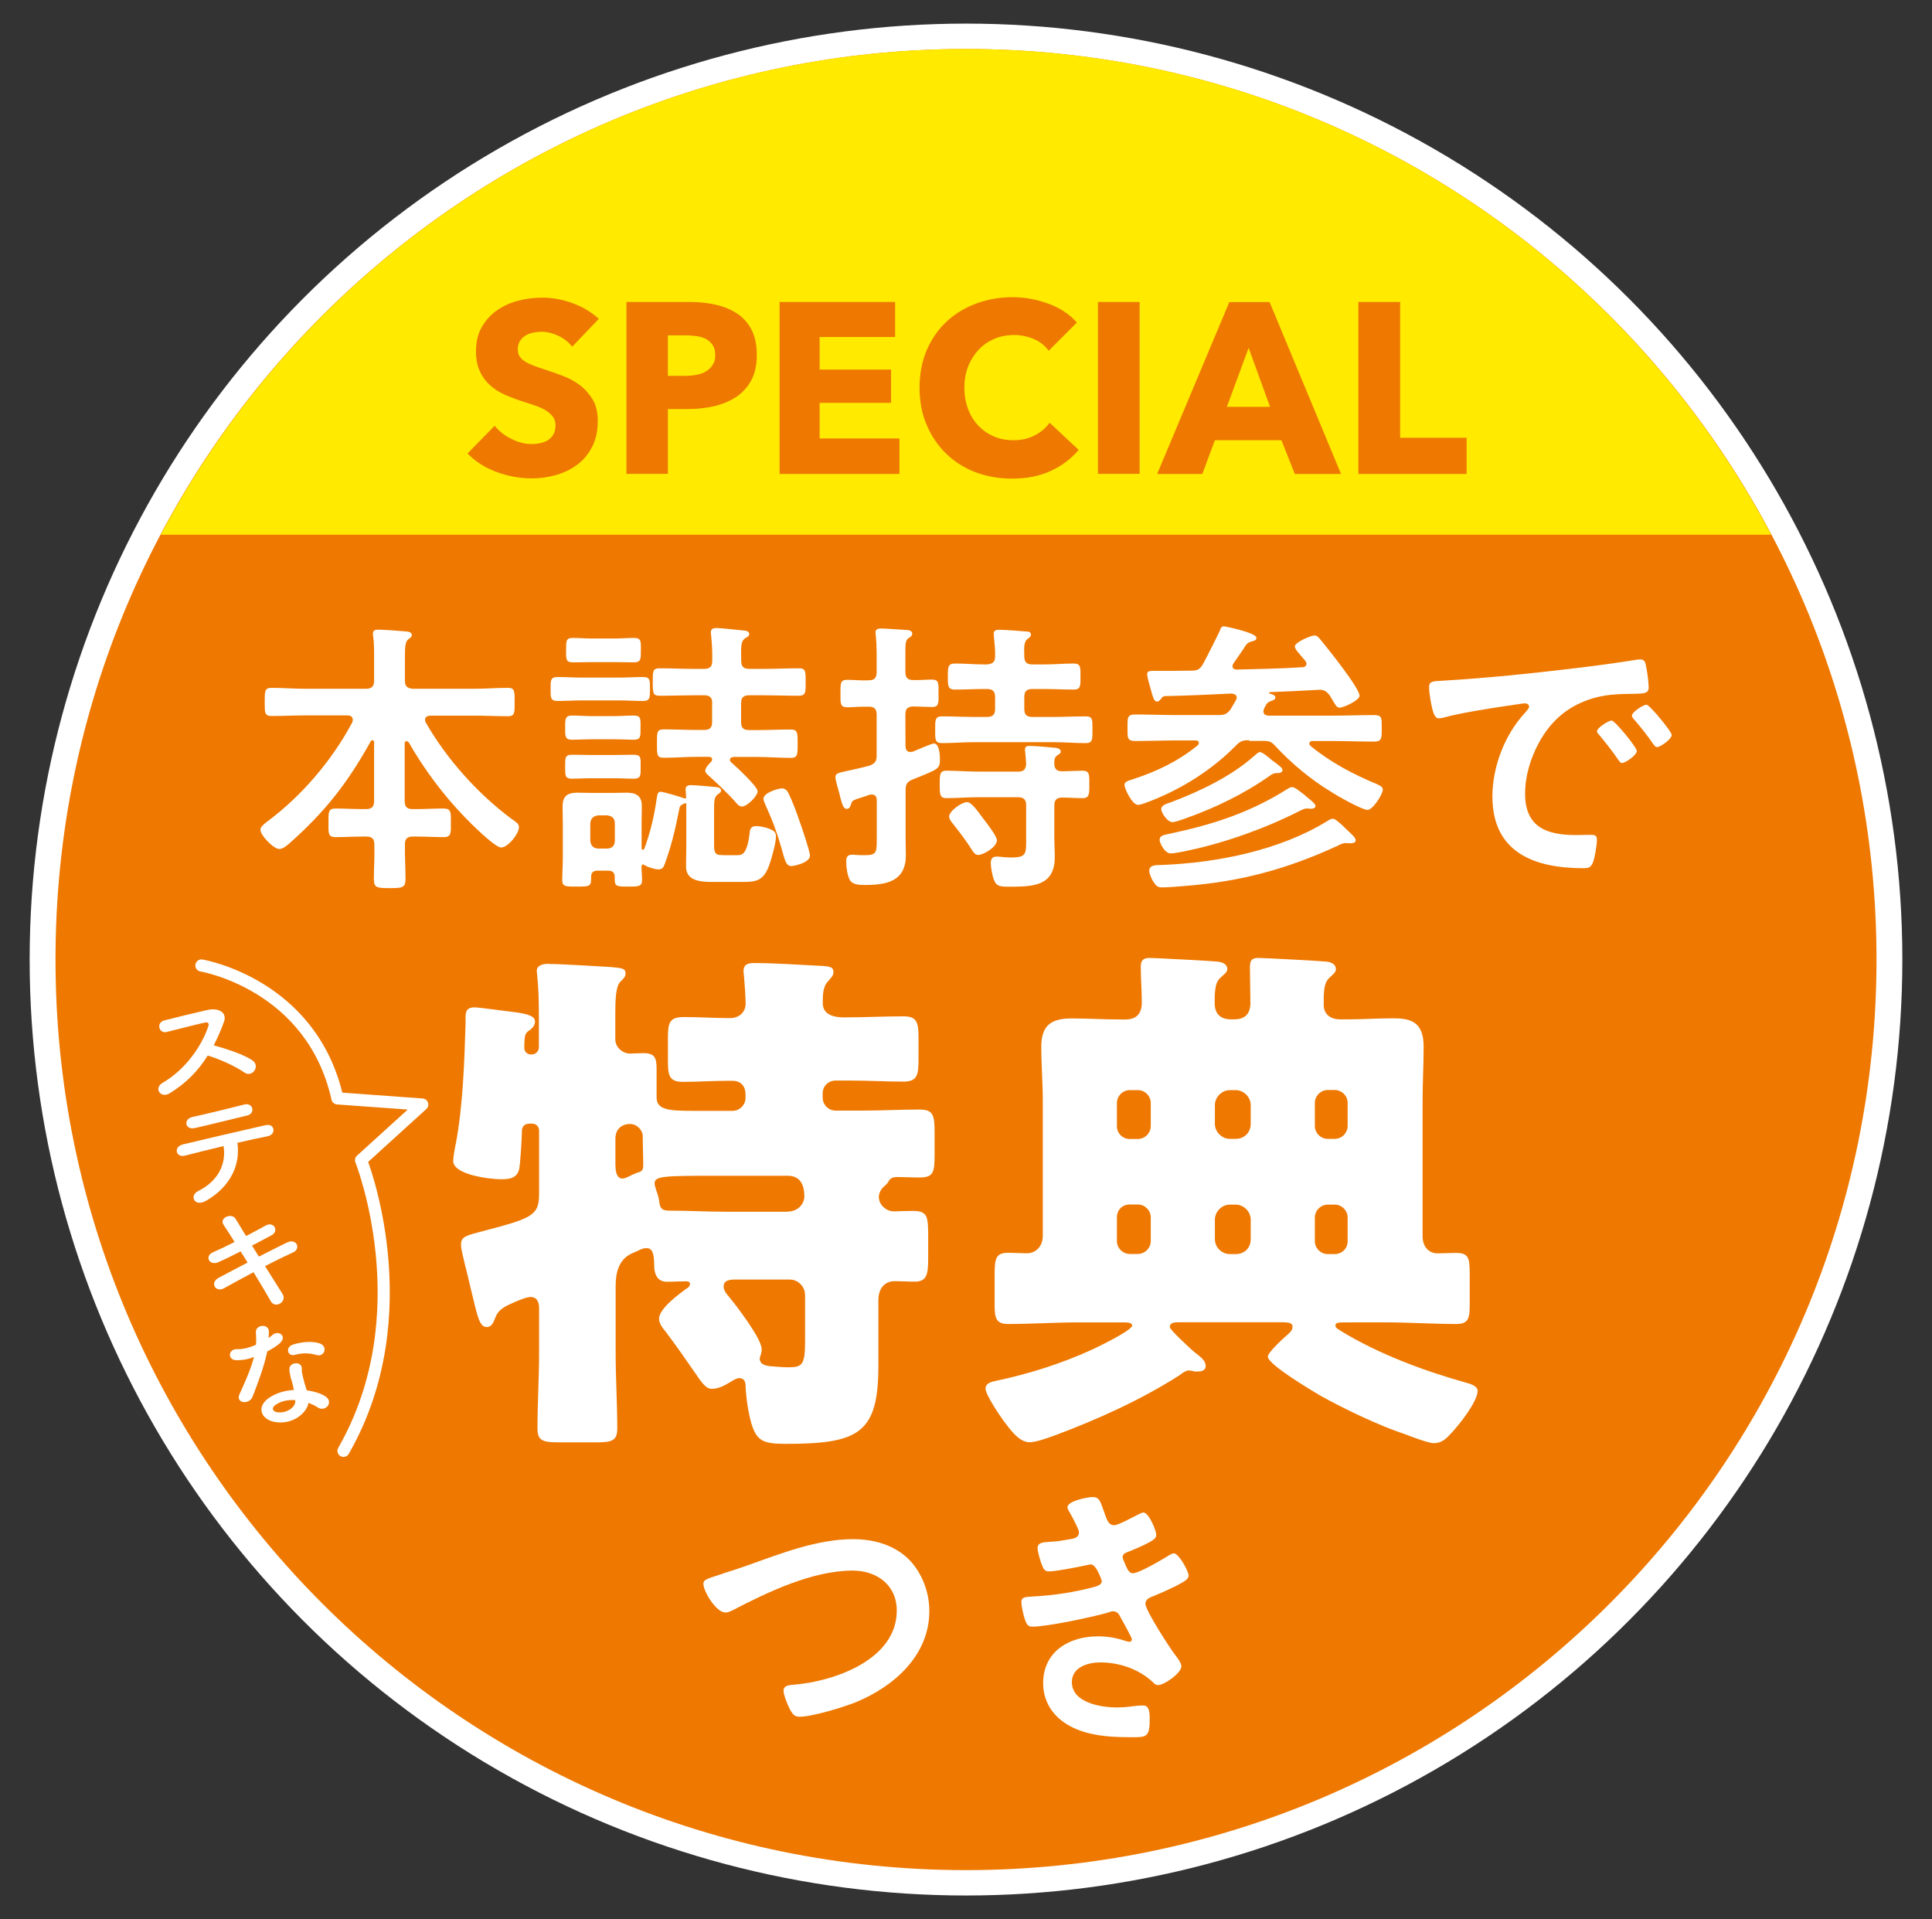 <svg xmlns="http://www.w3.org/2000/svg" xmlns:xlink="http://www.w3.org/1999/xlink" id="&#x30EC;&#x30A4;&#x30E4;&#x30FC;_1" x="0px" y="0px" viewBox="0 0 1660.4 1649.1" style="enable-background:new 0 0 1660.4 1649.1;" xml:space="preserve"><rect x="0" y="0" width="1660.4" height="1649.1" fill="#333333" stroke="none"/><style type="text/css">	.st0{display:none;fill:#FF0000;}	.st1{fill:#FFFFFF;stroke:#FFFFFF;stroke-width:43.829;stroke-miterlimit:10;}	.st2{fill:#EE7800;}	.st3{fill:#FFEA00;}	.st4{fill:#FFFFFF;}	.st5{fill:none;stroke:#FFFFFF;stroke-width:10.434;stroke-linecap:round;stroke-linejoin:round;stroke-miterlimit:10;}</style><rect x="-966.6" y="-439.5" class="st0" width="3200.4" height="2487.4"></rect><g>	<ellipse class="st1" cx="830.2" cy="824.6" rx="782.8" ry="782.4"></ellipse>	<path class="st2" d="M1612.7,824.6c0,432.2-350.3,782.5-782.5,782.5S47.7,1256.7,47.7,824.5S398.2,42.1,830.2,42.1  S1612.7,392.4,1612.7,824.6"></path>	<path class="st3" d="M138.2,459.5h1384C1391,211.3,1130.4,42.1,830.2,42.1S269.4,211.3,138.2,459.5"></path>	<path class="st2" d="M491.8,297.9c-3.1-3.8-7-7-11.9-9.3c-4.9-2.3-9.8-3.5-14.2-3.5c-2.4,0-4.7,0.2-7.2,0.7  c-2.4,0.4-4.6,1.2-6.6,2.4c-2,1.2-3.6,2.7-4.9,4.6c-1.3,1.9-2,4.3-2,7.2c0,2.5,0.5,4.6,1.5,6.2c1.1,1.6,2.6,3.2,4.6,4.4  c2,1.3,4.4,2.4,7.2,3.5c2.7,1.1,5.9,2.1,9.4,3.3c5,1.6,10.2,3.5,15.7,5.5c5.5,2,10.4,4.7,14.8,8c4.5,3.3,8.1,7.5,11.1,12.4  c3,4.9,4.4,11.1,4.4,18.5c0,8.4-1.5,15.8-4.7,22c-3.2,6.1-7.3,11.3-12.6,15.3s-11.3,7-18.2,9c-6.8,2-13.8,3-21,3  c-10.5,0-20.8-1.9-30.7-5.6s-18.1-9-24.7-15.8l23.3-23.8c3.6,4.5,8.3,8.2,14.2,11.2c5.9,3,11.8,4.5,17.6,4.5c2.6,0,5.3-0.3,7.8-0.9  c2.5-0.5,4.7-1.4,6.6-2.7c1.9-1.3,3.4-3,4.5-5s1.6-4.6,1.6-7.6c0-2.8-0.7-5.1-2.1-7.1c-1.4-2-3.4-3.7-5.9-5.4  c-2.5-1.6-5.8-3.1-9.5-4.4c-3.8-1.3-8.2-2.7-13-4.3c-4.7-1.5-9.3-3.3-13.9-5.4c-4.5-2.1-8.5-4.7-12.1-8c-3.6-3.3-6.5-7.2-8.5-11.8  c-2.2-4.7-3.3-10.3-3.3-17c0-8.2,1.6-15.2,5-21c3.3-5.8,7.7-10.6,13.1-14.4c5.5-3.7,11.5-6.5,18.3-8.2c6.8-1.8,13.7-2.6,20.7-2.6  c8.3,0,16.9,1.5,25.5,4.6c8.7,3.1,16.3,7.6,22.9,13.6L491.8,297.9z"></path>	<path class="st2" d="M650.4,305.1c0,8.7-1.6,15.9-4.8,21.8s-7.6,10.6-12.9,14.2c-5.5,3.6-11.7,6.2-18.7,7.9  c-7.1,1.6-14.5,2.5-22.1,2.5H574v55.7h-35.6V259.5h54.2c8.1,0,15.6,0.8,22.7,2.4c7,1.6,13.1,4.2,18.4,7.7s9.3,8.2,12.3,14  C648.9,289.4,650.4,296.5,650.4,305.1 M614.7,305.2c0-3.5-0.7-6.4-2.1-8.5c-1.4-2.2-3.3-3.9-5.6-5.3c-2.4-1.2-5-2.1-8-2.5  s-6.1-0.7-9.3-0.7H574V323h15c3.4,0,6.6-0.3,9.6-0.9c3.1-0.5,5.8-1.5,8.2-3c2.4-1.4,4.4-3.3,5.7-5.6  C614,311.5,614.7,308.7,614.7,305.2"></path>	<polygon class="st2" points="670,407.3 670,259.5 769.3,259.5 769.3,289.6 704.4,289.6 704.4,317.6 765.8,317.6 765.8,346.2   704.4,346.2 704.4,376.8 773,376.8 773,407.3  "></polygon>	<path class="st2" d="M903,404.7c-9.5,4.4-20.6,6.6-33.2,6.6c-11.4,0-21.9-1.9-31.7-5.6c-9.6-3.7-18.1-9.1-25.1-16  c-7.1-6.9-12.6-15.1-16.7-24.8c-4.1-9.6-6-20.2-6-31.8c0-11.8,2.1-22.6,6.1-32.1c4.1-9.5,9.8-17.8,17-24.5  c7.2-6.8,15.7-11.9,25.4-15.6c9.8-3.6,20.3-5.5,31.4-5.5c10.4,0,20.7,1.9,30.8,5.6c10.1,3.7,18.3,9.1,24.5,16.2l-24.2,24.2  c-3.4-4.6-7.8-8-13.1-10.2c-5.4-2.2-11-3.3-16.7-3.3c-6.2,0-12.1,1.1-17.2,3.4c-5.3,2.3-9.8,5.5-13.5,9.5  c-3.7,4.1-6.7,8.8-8.8,14.2s-3.2,11.5-3.2,18.1c0,6.7,1.1,12.8,3.2,18.4c2.1,5.6,5,10.3,8.7,14.2c3.7,3.9,8.1,7,13.3,9.3  c5.1,2.2,10.7,3.3,16.9,3.3c7.1,0,13.3-1.4,18.5-4.2c5.3-2.7,9.5-6.4,12.7-10.8l24.9,23.3C920.6,394.3,912.5,400.3,903,404.7"></path>	<rect x="943.6" y="259.5" class="st2" width="35.8" height="147.7"></rect>	<path class="st2" d="M1112.8,407.3l-11.5-29h-57.2l-10.8,29h-38.8l62-147.7h34.6l61.4,147.7H1112.8z M1073.1,298.9l-18.7,50.7h37.1  L1073.1,298.9z"></path>	<polygon class="st2" points="1167.4,407.3 1167.4,259.5 1203.3,259.5 1203.3,376.2 1260.4,376.2 1260.4,407.3  "></polygon>	<path class="st4" d="M349.3,636.9c-1,0-1.5,1-1.5,2v49.5c0,4.9,2,6.9,6.7,6.9h3.5c7.7,0,15.3-0.5,23-0.5c6.9,0,6.5,3.2,6.5,12.4  c0,8.4,0.5,12.2-6.1,12.2c-7.7,0-15.6-0.5-23.2-0.5h-3.5c-4.5,0-6.7,1.8-6.7,6.5c-0.2,9.9,0.5,19.8,0.5,29.9  c0,7.7-2.7,7.9-13.6,7.9c-11,0-13.6-0.2-13.6-7.9c0-10.2,0.8-20.1,0.4-29.9c0-4.7-2.2-6.5-6.9-6.5h-3.2c-7.9,0-15.6,0.5-23.2,0.5  c-6.7,0-6.1-3.7-6.1-12.2c0-8.9-0.5-12.4,6.1-12.4c7.7,0,15.3,0.5,23.2,0.5h3c4.9,0,6.9-2,6.9-6.9v-50.5c0-1-0.4-1.8-1.4-1.8  c-0.8,0-1.2,0.5-1.5,1c-19.8,35.6-39.1,60.4-69.6,87.4c-2.2,2-5.9,5.1-8.9,5.1c-5.1,0-16.3-11.8-16.3-16.5c0-2.7,3.2-4.9,5.1-6.5  c30-22.2,56.2-52.7,73.9-85.9c0.2-0.8,0.4-1.5,0.4-2.2c0-3.5-3.5-3.7-4.5-3.7h-36.4c-9.6,0-19.3,0.5-28.9,0.5  c-6.1,0-5.9-3-5.9-11.8c0-9.4-0.2-12.4,5.9-12.4c9.6,0,19.3,0.8,28.9,0.8h52.3c4.9,0,6.9-2.2,6.9-6.9v-20.3c0-6.5,0-12.6-0.8-17.9  c-0.2-0.8-0.2-1.5-0.2-2.2c0-3,2-3.5,4.5-3.5c3.9,0,18.8,1,23.6,1.5c1.8,0.2,5.3,0.4,5.3,3c0,1.8-1.2,2.5-3.2,3.9  c-2.4,2-2.7,6.9-2.7,14.6V585c0,4.7,2,6.5,6.7,6.9h52.7c9.6,0,19.3-0.8,29-0.8c6.1,0,5.9,3,5.9,12.2c0,9.4,0.2,12.2-5.9,12.2  c-9.6,0-19.3-0.5-29-0.5h-37.9c-2,0.2-4.2,1-4.2,3.5c0,0.8,0.2,1.5,0.5,2.2c17.9,31.4,45,61.7,74.1,83.2c3.2,2.2,6.1,3.9,6.1,6.9  c0,5.7-9.4,17.5-15.3,17.5c-5.5,0-26.7-21.3-31.4-26.2c-18.6-19.3-34.7-40.9-48-64.1C350.5,637.3,349.9,636.9,349.3,636.9"></path>	<path class="st4" d="M499.7,601.9c-6.9,0-14.1,0.5-20.3,0.5c-6.5,0-6.2-3-6.2-10.4s-0.2-10.2,6.2-10.2c6.7,0,13.6,0.5,20.3,0.5  h32.4c6.7,0,13.6-0.5,20.3-0.5c6.5,0,6.2,2.7,6.2,10.2s0.2,10.4-6.2,10.4s-13.4-0.5-20.3-0.5H499.7z M552.8,742.8  c-1,0-1.2,0.8-1.5,1.8c0,3.7,0.5,7.7,0.5,11.6c0,5.7-3,5.7-11.9,5.7c-9.6,0-11.6,0-11.6-6.2v-2c0-3.7-1.8-5.5-5.7-5.5h-8.9  c-3.7,0-5.7,1.4-5.7,5.5c0.2,8.2-1,8.2-12.4,8.2c-9.1,0-12.4,0.2-12.4-5.5c0-6.5,0.5-12.6,0.5-18.8v-29.5c0-4.9-0.2-10.2-0.2-15.1  c0-8.9,4.2-11.8,12.6-11.8c4.5,0,8.9,0.2,13.4,0.2h16.1c4.5,0,8.9-0.2,13.1-0.2c8.4,0,12.9,3,12.9,11.6c0,5.1-0.2,10.4-0.2,15.3  v20.6c0,1,0.2,1.5,1.2,1.5c0.5,0,1-0.5,1.2-1c5.3-14.4,8.4-27.9,10.6-43.1c0.5-3,0.8-5.7,3.2-5.7c2.7,0,17.5,4.5,20.6,5.7h1  c0.2,0,0.5-0.2,0.5-0.8c0-1.2-0.5-6.5-0.5-7.1c0-3.2,2.7-3.5,4.9-3.5s17.6,1.2,20.1,1.5c2,0.2,5.5,0.5,5.5,3.2c0,1.5-1.2,2-2.5,3  c-3.7,2.5-3.5,6.5-3.5,15.3V727c0,7.7,2.5,7.9,9.4,7.9h9.4c4.5,0,9.4,1,11.8-19.3c0.2-3,1-5.7,5.7-5.7c3,0,7.5,1,10.4,2  c4.5,1.8,6.5,3,6.5,6.9c0,5.9-4.2,20.8-6.5,26.5c-4.7,11.2-10.2,12.6-21.6,12.6h-27c-9.4,0-22.2-0.8-22.2-13.1  c0-5.5,0.2-11.2,0.2-16.5v-37.6c-0.2-0.2-0.2-0.5-0.5-0.5l-0.8,0.2c-0.5,0.2-0.8,0.2-1.2,0.5c-2.7,1.2-3.2,2-3.7,5.3  c-3.2,16.5-6.5,30.2-12.2,46c-1,3-2.2,4.9-5.5,4.9c-3.5,0-9.2-2-12.2-3.7C553.6,743.1,553.2,742.8,552.8,742.8 M508.4,668.8  c-6.7,0-12.2,0.4-16.5,0.4c-6.5,0-6.2-2.7-6.2-10.4c0-7.5-0.2-10.2,5.9-10.2c3.7,0,10.4,0.2,16.9,0.2h19.3c6.5,0,13.1-0.2,16.9-0.2  c6.5,0,5.9,3,5.9,10.2c0,7.5,0.4,10.4-6.2,10.4c-4.9,0-10.2-0.4-16.5-0.4H508.4z M508.4,635.3c-5.9,0-12.4,0.4-16.5,0.4  c-6.5,0-6.2-3-6.2-10.4c0-7.7,0-10.4,6.2-10.4c4.9,0,10.8,0.5,16.5,0.5h19.3c5.9,0,11.6-0.5,16.9-0.5c6.5,0,5.9,3,5.9,10.4  c0,7.2,0.4,10.4-5.9,10.4c-4.7,0-10.6-0.4-16.9-0.4H508.4z M509.1,569c-6.7,0-12.2,0.2-16.5,0.2c-6.5,0-6.1-2.7-6.1-10.4  c0-7.9-0.2-10.6,5.9-10.6c4.7,0,10.6,0.5,16.9,0.5h18.8c6.1,0,12.2-0.5,16.5-0.5c6.7,0,6.2,3,6.2,10.6c0,7.5,0.2,10.4-6.2,10.4  c-4.9,0-10.2-0.2-16.5-0.2H509.1z M528.4,707.6c0-4.5-2.5-6.5-6.7-6.9h-7.5c-4.3,0.5-6.5,2.5-6.9,6.9v14.9c0.4,4.2,2.7,6.7,6.9,6.7  h7.5c4.2,0,6.7-2.4,6.7-6.7L528.4,707.6L528.4,707.6z M612.1,604.4c0-4.9-2-6.9-6.9-6.9h-9.1c-9.6,0-19.3,0.4-29,0.4  c-6.1,0-6.1-2.2-6.1-11.8c0-9.6,0-11.8,6.1-11.8c9.6,0,19.3,0.5,29,0.5h9.1c4.9,0,6.9-2,6.9-6.9c0.2-7.5-0.2-14.9-1-22.2  c0-0.8-0.2-1.8-0.2-2.5c0-3,2.5-3.5,4.9-3.5c3.7,0,17.3,1.5,22,2c2.2,0.2,6.1,0.2,6.1,3.2c0,1.8-2,2.7-3.7,3.7  c-3.5,2.5-3.5,7.1-3.2,19.3c0,4.9,2,6.9,6.9,6.9h13.1c9.6,0,19.3-0.5,29.3-0.5c6.1,0,6.1,2.2,6.1,11.8c0,9.6,0,11.8-6.5,11.8  c-9.6,0-19.3-0.4-29-0.4h-13.1c-4.9,0-6.9,2-6.9,6.9v16.3c0,4.7,2,6.7,6.9,6.7h6.9c9.6,0,19.3-0.5,28.7-0.5c6.1,0,6.1,2.5,6.1,12.2  s0,12.2-6.1,12.2c-9.4,0-19.1-0.8-28.7-0.8h-20.4c-1.4,0.2-3,0.8-3,2.5c0,0.8,0.4,1.5,1,2c4.2,3.7,22.8,20.8,22.8,25  s-9.2,13.1-13.4,13.1c-2.7,0-4.5-2.5-6.2-4.5c-5.3-6.1-16.1-16.3-22.2-21.8c-1.2-1.2-3.2-2.5-3.2-4.5c0-2.7,3.5-6.1,5.5-8.1  c0.2-0.5,0.4-1,0.4-1.8c0-1.2-1-1.8-2.2-2h-10.6c-9.4,0-19.1,0.8-28.7,0.8c-6.1,0-5.9-2.5-5.9-12.2s-0.2-12.2,5.9-12.2  c9.6,0,19.3,0.5,28.7,0.5h5.9c4.9,0,6.9-2,6.9-6.7V604.4z M680.5,744.3c-4.5,0-5.5-3.2-8.2-12.9c-0.5-1.8-1-3.9-1.8-6.1  c-3.2-11.4-7.5-22.2-12.4-33c-0.5-1.2-2-4.5-2-5.7c0-5.5,12.9-9.1,15.9-9.1c2.7,0,4.5,1.8,5.5,3.9c3.5,6.9,6.9,16.3,9.4,23.6  c1.8,4.7,9.2,26.7,9.2,30.2C696.1,741.8,681.2,744.3,680.5,744.3"></path>	<path class="st4" d="M778.2,641.3c0.2,2.7,1,4.9,4.2,4.9c0.8,0,1.2-0.2,2-0.2c2.7-1.2,16.5-7.1,18.1-7.1c4.7,0,5.3,9.6,5.3,13.1  c0,8.7-0.5,8.7-23.6,17.9c-4.7,2-5.9,4.2-5.9,9.2v40.3c0,5.1,0.2,10.4,0.2,15.6c0,22.4-16.5,25.5-35,25.5c-4.5,0-10.6,0-13.1-4.2  c-2.2-3.9-3.2-11.4-3.2-15.9c0-3.5,1-5.9,4.9-5.9c0.8,0,2.5,0,3.5,0.2c2.5,0.2,4.9,0.2,7.7,0.2c10.4,0,10.2-2.5,10.2-15.3v-31.9  c0-2.7-1-4.9-4.2-4.9c-0.8,0-1.2,0-2,0.2c-5.7,2-8.9,3-11.2,3.7c-3.9,1.5-3.9,2-4.9,4.9c-0.4,1.8-1.5,3.5-3.5,3.5  c-2.7,0-3.7-3.2-5.5-9.6c-0.2-1.5-0.8-3.2-1.2-4.9c-0.8-2.7-3-10.2-3-12.9c0-3,2.2-3.5,10.4-5.3c4.5-1,10.6-2.2,19.1-4.5  c4.7-2,5.9-3.7,5.9-8.7v-35c0-4.9-2-6.9-6.7-6.9c-6.5-0.2-13.6,0.5-18.5,0.5c-6.2,0-5.9-3.2-5.9-11.8c0-8.9-0.2-11.8,5.9-11.8  c5.9,0,12.2,0.8,18.5,0.4c4.7,0,6.7-2,6.7-6.9v-15.6c0-5.5-0.2-10.8-0.8-16.3c0-0.5-0.2-1.5-0.2-2.2c0-3.2,2.5-3.5,4.9-3.5  c3.9,0,16.1,1,20.6,1.2c2,0,6.1,0.2,6.1,3.2c0,2.2-1.8,3-3.2,3.9c-2.5,1.5-2.7,4.9-2.7,11.8v17.3c0,4.9,2,6.9,6.7,6.9  c4.9,0.2,11.6-0.4,16.1-0.4c6.2,0,5.7,3.5,5.7,11.8c0,8.2,0.5,11.8-5.7,11.8c-3.2,0-11.8-0.5-16.1-0.5c-4.7,0.2-6.7,2-6.7,6.9  L778.2,641.3L778.2,641.3z M887.2,571h10c8.4,0,16.9-0.8,25.5-0.8c6.2,0,5.9,3.2,5.9,11.2c0,8.2,0.2,11.2-5.9,11.2  c-8.7,0-17.1-0.5-25.5-0.5h-10c-4.9,0-6.9,2-6.9,6.9v10.2c0,4.9,2,6.9,6.9,6.9h18.5c9.2,0,18.1-0.5,27.3-0.5  c6.1,0,5.9,2.7,5.9,11.4c0,8.4,0.2,11.6-5.7,11.6c-9.2,0-18.3-0.8-27.5-0.8h-68.8c-9.2,0-18.3,0.8-27.3,0.8  c-6.2,0-5.9-3.2-5.9-11.6c0-8.2-0.2-11.4,5.9-11.4c8.9,0,18.1,0.5,27.3,0.5h11.4c4.9,0,6.9-2,6.9-6.9v-10.2c0-4.9-2.2-6.9-6.9-6.9  h-2c-8.4,0-17.1,0.5-25.5,0.5c-6.2,0-6.2-3-6.2-11.2s0-11.2,6.2-11.2c8.7,0,17.1,0.8,25.5,0.8h2c4.9-0.5,6.9-2.2,6.9-6.9  c0.2-5.7-0.5-11.4-1-16.9c0-0.8-0.2-1.8-0.2-2.5c0-3,2.2-3.5,4.7-3.5c4.5,0,18.3,1,23.6,1.5c1.8,0,3.7,0.5,3.7,2.7  c0,1.8-1.4,2.5-3,3.7c-3,2.5-3,6.9-2.7,15.1C880.3,569,882.5,571,887.2,571 M912.4,662.8c5.1,0,13.4-0.5,17.9-0.5  c6.2,0,5.9,3.5,5.9,11.8c0,8.4,0,11.8-5.9,11.8s-11.8-0.5-17.5-0.5c-4.7,0-6.7,2.2-6.7,6.7v27.7c0,5.5,0.4,10.8,0.4,16.5  c0,25.5-18.8,25.7-40.1,25.7c-7.9,0-10.4-0.8-12.4-6.5c-1.2-3.5-2.5-9.9-2.5-13.9c0-3.5,1.4-5.5,5.1-5.5c2.5,0,7.5,0.8,12.2,0.8  c13.6,0,13.1-3.2,13.1-16.5V692c0-4.9-2.2-6.9-6.9-6.9h-34.2c-9.2,0-18.1,0.8-27.3,0.8c-5.9,0-5.9-3.2-5.9-11.8  c0-8.7,0-11.8,5.9-11.8c8.9,0,18.1,0.8,27.3,0.8H875c4.7,0,6.5-1.8,6.9-6.5c-0.2-3-0.5-7.5-0.8-10.2c-0.2-0.8-0.2-1.4-0.2-2.2  c0-3,2-3.2,4.2-3.2c4.5,0,14.9,1,19.6,1.4c2.2,0.2,6.9,0.2,6.9,3.5c0,1.5-1,2-3,3.2c-2.7,2-2.5,4.5-2.5,7.5  C906.2,660.8,908.4,662.8,912.4,662.8 M840.8,734.7c-2.5,0-3.9-1.8-5.1-3.7c-5.5-8.7-11-15.9-17.3-23.8c-1.2-1.5-2.7-3.5-2.7-5.5  c0-4.7,10.8-12.4,15.3-12.4c3.9,0,8.4,6.7,14.6,14.9c2.5,3.3,11.2,14.4,11.2,17.9C856.7,728,845.1,734.7,840.8,734.7"></path>	<path class="st4" d="M1073.5,636.1c-5.5,0-7.5,0.8-11.2,4.5c-20.5,20.8-45.8,36.9-73.1,47.6c-2.7,1-8.7,3.5-11.2,3.5  c-4.9,0-11.6-13.8-11.6-17.3c0-2.5,3-3.5,7.7-4.9c20.3-6.7,38.4-15.3,55.2-29c0.5-0.5,1-1.2,1-2c0-1.8-1.5-2.2-2.7-2.2h-16.3  c-11.8,0-23.6,0.5-35.4,0.5c-7.2,0-6.9-2.5-6.9-11.4c0-9.2-0.2-11.4,7.1-11.4c11.6,0,23.2,0.5,35.2,0.5h35.9  c5.1,0,7.1-0.8,10.4-4.9c1.4-2.5,3-5.3,4.5-7.7c0.2-0.8,0.8-1.5,0.8-2.2c0-2.7-2.2-3.5-4.5-3.7c-19.1,1-38.4,1.8-57.4,2.2  c-2,0.5-2.2,1-3.3,2.5c-1,1.2-1.8,2.2-3.2,2.2c-2.7,0-3.5-3-6.1-12.6c-0.8-2.5-2.5-8.7-2.5-10.8c0-2.7,1.8-3,5.5-3h7.5  c8.4,0,17.1,0,25.5-0.2c4.7,0,6.9-1.2,9.4-5.5c2.5-4.5,13.1-25.5,14.6-28.9c0.5-2,1.5-3.7,3.5-3.7c0.8,0,27.9,5.5,27.9,9.9  c0,2.2-2.2,2.7-3.7,3c-2.5,0.8-3.9,1.2-5.5,3.5c-2.2,3.7-7.9,11.6-10.6,15.6c-0.2,0.8-0.8,1.4-0.8,2.2c0,2.2,2,3,3.7,3  c18.8-0.5,37.4-0.8,56.2-2c2,0,3.7-1,3.7-3c0-1-0.5-1.8-1-2.5c-0.8-1-1.8-2-2.5-3c-3.2-3.7-6.5-7.1-6.5-9.4  c0-3.5,13.6-9.4,16.9-9.4c2.7,0,3.9,2.2,6.7,5.5c5.5,6.7,32,39.7,32,46.3c0,3.9-13.4,10.2-17.1,10.2c-2.2,0-3-1.2-5.9-6.1  c-0.8-1.2-1.5-2.7-2.7-4.5c-3-3.7-4.9-4.9-9.6-4.7c-14.1,0.8-27.9,1.5-41.9,2c-0.2,0.2-0.5,0.2-0.5,0.5c0,0.5,0.2,0.5,0.5,0.8  c1.5,0.2,4.9,1.2,4.9,3.3c0,2-2.7,2.7-4.3,3.2c-3.5,1.5-3.7,3.2-5.5,6.5c-0.2,0.8-0.5,1.5-0.5,2.2c0,2.7,2,3.5,4.2,3.7h55.2  c11.6,0,23.6-0.5,35.2-0.5c7.5,0,7.1,2.2,7.1,11.4c0,9.2,0,11.4-7.1,11.4c-11.6,0-23.6-0.5-35.2-0.5H1128c-1.2,0-2.7,0.5-2.7,2.2  c0,0.8,0.2,1.2,1,2c17.1,14.1,36.9,24.5,57.4,33c1.8,1,4.7,2,4.7,4.5c0,4.2-8.7,17.5-13.1,17.5c-4.9,0-27-12.6-31.9-15.9  c-17.1-10.4-33.4-24-47.1-38.7c-3.7-4.2-5.5-4.7-10.8-4.7h-11.9V636.1z M1160.9,724.7c-1.4,0-2.7-0.2-4.2-0.2c-3,0-4.9,1.2-7.5,2.5  c-43.8,20.1-83.3,30.7-131.3,34.4c-4.9,0.5-15.1,1.2-19.3,1.2c-3.3,0-4.9-0.8-7.9-5.7c-1.2-2.2-3-5.9-3-8.7c0-5.5,7.2-4.7,11.4-4.9  c47.6-2,101-12.6,141.9-37.9c1.2-0.8,3-1.8,4.5-1.8c2,0,4.7,2.7,7.5,5.1c1.8,1.5,3.2,3.2,4.9,4.7c3.9,3.7,7.2,6.5,7.2,8.7  C1165.2,724.3,1162.4,724.7,1160.9,724.7 M1126.7,695c-1,0-2.2-0.2-3.5-0.2c-2.5,0-4.2,1.2-6.5,2.2c-28.7,14.6-63.1,27-94.6,33.7  c-3.7,0.8-12.4,2.7-15.9,2.7c-5.5,0-9.6-9.4-9.6-11.6c0-4.2,4.2-4.2,9.4-5.5c37.1-7.9,69.1-18.3,101.4-38.9c0.8-0.4,2-1,3.2-1  c1.8,0,4.7,2.2,7.9,4.7c1.8,1.2,3.5,2.7,5.1,4.2c3.5,2.7,6.9,5.5,6.9,7.1C1130.8,694.6,1128.2,695,1126.7,695 M1096.8,664.4  c-2.5,0-3.9,1.2-5.9,2.5c-21.6,15.3-47.3,27.7-72.1,36.4c-2.7,1-8.7,3.2-11.2,3.2c-4.5,0-9.6-8.2-9.6-11.2c0-3.5,4.9-4.7,8.4-5.9  c24.8-9.4,51.7-22.2,71.6-39.9c1.2-1,3.2-3.2,4.9-3.2c2,0,7.9,4.9,9.6,6.5l3,2.2c3.9,3,6.7,4.9,6.7,6.7  C1102.3,664.4,1098.5,664.4,1096.8,664.4"></path>	<path class="st4" d="M1242.3,584.8c36.2-2.2,72.3-5.9,108.3-10.2c18.8-2.2,37.6-4.7,56.2-7.7c1-0.2,2.2-0.2,3.2-0.2  c3.7,0,4.2,3.2,4.7,6.1c1,4.2,2.2,13.9,2.2,18.1c0,5.5-5.1,4.9-11.2,5.3c-14.4,0.2-27,0.2-41.1,5.3c-19.1,6.9-32.4,19.1-42.1,36.9  c-7.1,13.1-11.8,28.5-11.8,43.6c0,28.7,18.3,35.6,43.6,35.6c4.2,0,9.6-0.2,12.4-0.2c3.7,0,5.7,0.2,5.7,4.2c0,4.9-1.8,15.9-3.7,20.3  c-1.8,3.7-3.7,4.2-7.9,4.2c-42.1,0-78.2-13.4-78.2-61.7c0-25.2,10.4-52.5,27.3-71.1c2.7-3,4.2-4.7,4.2-5.9c0-2.2-2-3-3.7-3  c-1.8,0-13.1,2-15.6,2.2c-16.5,2.5-38.9,5.9-54.7,10.2c-1.2,0.2-2.5,0.5-3.7,0.5c-3.5,0-4.7-5.5-5.5-8.2c-1-4.2-2.7-13.6-2.7-17.9  C1228,584.8,1231.3,585.6,1242.3,584.8 M1406.7,645.3c0,3.7-9.9,10.4-12.6,10.4c-1.8,0-2.5-1.8-3.5-3c-4.9-7.2-10.4-14.1-15.9-20.8  c-0.8-0.8-2.2-2.2-2.2-3.5c0-3,10-9.2,12.6-9.2C1387.9,619.2,1406.7,642.3,1406.7,645.3 M1436.7,631.6c0,3.5-9.6,10.4-12.6,10.4  c-1.8,0-2.7-2-3.7-3.2c-3.9-5.9-11.2-15.1-16.1-20.6c-0.8-0.8-1.8-2.2-1.8-3.2c0-3,9.6-9.4,12.6-9.4  C1417.6,605.6,1436.7,628.6,1436.7,631.6"></path>	<path class="st4" d="M725.4,874.3c15.2,0,35.8-0.9,51.1-0.9c11.9,0,12.9,5.5,12.9,19.3v17.5c0,13.4-0.9,19.3-12.9,19.3  c-15.2,0-29.9-0.9-45-0.9h-13.4c-6,0-11.1,4.6-11.1,11.1v3.6c0,6,5,11.1,11.1,11.1h23c16.5,0,32.7-0.9,49.2-0.9  c11.9,0,12.9,5,12.9,19.8v19.3c0,14.7-0.9,19.3-12.9,19.3c-6.5,0-12.9-0.4-19.3-0.4c-5,0-6.5,1.9-7.8,4.6c-1.4,1.9-2.7,2.7-4.2,4.2  c-2.3,2.3-3.7,5.5-3.7,8.3c0,6.9,6.5,12.4,12.9,12.4c3.2,0,10.1-0.4,16.1-0.4c12.9,0,13.4,4.6,13.4,22.1v18.4  c0,13.8-1,20.3-11.5,20.3c-6,0-11.5-0.4-17.5-0.4c-6.5,0-13.8,4.2-13.8,16.5v56.1c0,58-16.5,67.2-79.6,67.2  c-19.8,0-24.9-2.7-29.5-17.4c-2.7-9.2-4.6-22.1-5-31.8c0-3.7-0.9-7.3-5.5-7.3c-1.9,0-4.6,1.4-7.3,3.2c-4.6,2.7-10.1,6-16.1,6  c-5,0-7.8-3.7-16.5-16.5c-5-7.3-12.4-18-23-32.2c-2.7-3.2-6-7.3-6-11.5c0-8.8,17-21.1,23.9-26.2c1.4-0.4,2.7-2.3,2.7-3.7  c0-1.9-1.9-2.3-3.2-2.3c-5.5,0-11.1,0.4-16.5,0.4c-8.8,0-11.1-6.9-11.1-14.7c0-10.1-1.9-14.2-6.5-14.2c-4.2,0-6.9,2.3-11.9,4.2  c-11.9,5-14.7,16.5-14.7,28.5v57c0,22.1,1.4,43.7,1.4,65.3c0,10.5-4.6,11.9-18,11.9h-32.2c-13.8,0-18.4-1.4-18.4-11.9  c0-21.6,1.4-43.3,1.4-65.3v-38.1c0-4.6-1.4-9.6-7.3-9.6c-3.6,0-9.6,2.7-13.4,4.2c-8.2,3.7-14.2,6-17,13.8c-1.4,3.2-2.7,7.8-7.3,7.8  c-6,0-7.8-8.3-12.4-27.6c-1.9-7.3-3.7-16.1-6.5-26.7c-0.9-4.6-3.2-11.9-3.2-16.5c0-7.3,4.6-7.8,21.6-12.4  c41-10.6,45.5-13.4,45.5-31.8v-53.8c0-3.2-2.3-6-6-6h-1.9c-5,0-6.9,2.7-6.9,6.9v0.9c0,4.2-1.4,27.6-2.3,31.2  c-1.9,8.2-8.8,8.8-15.7,8.8c-9.2,0-41-3.7-41-15.7c0-3.2,1.4-11.5,2.3-15.2c6-32.2,7.3-69.5,8.3-102.6c0-8.8-0.9-14.2,7.8-14.2  c4.2,0,29.9,3.7,35.4,4.2c4.6,0.9,16.5,1.9,16.5,7.8c0,3.2-1.9,5.5-4.2,7.3c-4.2,2.7-5,3.7-5,15.7c0,3.2,2.7,5.5,6,5.5  c2.3,0,6.5-1.4,6.5-6.5v-29c0-11.5-0.4-22.6-1.4-32.2c0-1.4-0.4-2.7-0.4-4.2c0-4.6,5-6,9.2-6c8.8,0,41,1.9,54.2,2.7  c10.6,0.9,12.9,1.4,12.9,5.5c0,3.2-1.9,4.6-4.6,7.3c-3.7,3.7-4.2,15.2-4.2,26.2v23c0,6.9,6,12.4,12.9,12.4c1.9,0,7.3-0.4,11.1-0.4  c10.1,0,11.5,4.2,11.5,13.8v24.3c0,10.6,10.5,11.5,30.8,11.5h34.5c6,0,11.1-5,11.1-11.1v-3.2c0-6.5-3.7-11.5-11.1-11.5h-4.6  c-12.4,0-25.3,0.9-38.1,0.9c-11.9,0-12.9-5.5-12.9-18.8v-17.6c0-14.2,0.9-19.3,13.8-19.3c12.8,0,26.2,0.9,39.6,0.9  c7.8,0,13.4-5,13.4-12.4c0-6-0.9-18-1.4-23.4c0-1.4-0.4-3.2-0.4-4.6c0-6,4.2-6.9,9.2-6.9c17,0,37.7,1.4,55.2,2.3  c9.6,0.4,12.9,0.9,12.9,5.5c0,3.2-2.3,5-4.6,7.8c-4.6,4.6-4.6,12.4-4.6,18.4C707,866,708.4,874.3,725.4,874.3 M529,1002.2  c0,4.2,0.9,10.6,6,10.6c1.9,0,3.2-0.9,4.6-1.4c2.7-1.4,5.5-2.7,8.2-3.7c4.6-0.9,5-3.2,5-6.9c0-7.3-0.4-14.7-0.4-22v-2.3  c0-5-4.6-10.6-11.1-10.6c-6,0-12.4,3.7-12.4,12.4V1002.2z M614.1,1010.4c-44.2,0-51.5,0.4-51.5,6.5c0,1.9,0.9,4.2,1.4,6  c1.4,3.7,2.3,6.9,2.7,10.6c0.9,6.9,4.6,6.9,10.5,6.9c13.8,0,30.8,0.9,46.5,0.9h51.9c13.4,0,15.7-10.1,15.7-12.9  c0-9.6-3.2-18-14.2-18H614.1z M691.8,1112.5c0-6.9-6-12.9-12.9-12.9H632c-4.6,0-10.1,0.4-10.1,6c0,3.2,2.3,6,4.2,8.3  c6.5,7.8,28.5,36.4,28.5,45.5c0,1,0,2.3-0.4,3.2c0,0.9-1.3,4.2-1.3,4.6c0,6.5,7.3,6.5,9.6,6.9c4.2,0.4,11.1,0.9,15.2,0.9  c11.9,0,14.2-2.3,14.2-22.6v-39.9H691.8z"></path>	<path class="st4" d="M1155,1136.4c-5,0-7.3,0.4-7.3,2.7s2.7,3.2,4.6,4.6c32.2,19.8,71.8,34.5,108,44.6c3.2,0.9,9.6,2.7,9.6,6.9  c0,9.2-15.7,29-22.1,35.8c-4.6,5-8.3,9.2-15.7,9.2c-4.6,0-19.8-5.9-24.9-7.8c-22.1-7.3-51.9-21.6-72.6-33.1  c-6.9-4.2-45-26.6-45-33.5c0-3.7,14.7-17,18-19.8c1.9-1.9,3.2-3.2,3.2-6c0-2.7-2.3-3.7-8.3-3.7h-88.3c-4.6,0-8.8,0-8.8,4.2  c0,2.3,18,18.8,20.7,21.1c6.5,5,10.1,7.8,10.1,12.4c0,3.7-3.7,4.6-6.5,4.6h-3.2c-1-0.4-3.7-0.9-4.6-0.9c-2.7,0-6,2.3-8.3,4.2  c-33.1,21.1-69.9,37.7-106.7,51.5c-5.5,1.9-16.1,6-22.1,6c-8.8,0-16.1-10.1-22.6-18.8c-3.3-4.6-15.2-22.1-15.2-27.2s5.5-6,9.6-6.9  c28.1-6,55.7-14.7,81.9-26.7c5-2.3,34.5-16.5,34.5-20.7c0-2.7-4.6-2.7-7.8-2.7H927c-20.3,0-40.4,1.4-60.7,1.4  c-10.6,0-11.5-5.5-11.5-17v-24.9c0-14.2,0.9-19.3,11.5-19.3c5.5,0,11.1,0.4,16.5,0.4c6.5,0,13.4-5,13.4-15.2V946.1  c0-15.7-1.3-30.8-1.3-46.5c0-18.8,8.8-24.4,26.2-24.4c13.8,0,28.1,0.9,42.3,0.9h3.7c9.6,0,14.2-5,14.2-14.7  c0-10.1-0.9-20.3-0.9-30.4c0-6,2.3-7.8,7.8-7.8c4.2,0,55.2,2.7,58.4,3.2c3.6,0.4,8.2,1.9,8.2,6.5c0,2.7-3.2,4.6-5.9,7.3  c-4.2,3.6-5,9.6-5,21.6c0,9.6,5,14.2,14.2,14.2h2.3c9.6,0,14.2-4.6,14.2-14.2c0-10.1-0.4-20.7-0.4-30.8c0-6,1.9-7.8,7.3-7.8  c4.6,0,55.2,2.7,58.8,3.2c3.2,0.4,7.8,1.9,7.8,6.5c0,2.7-2.7,4.6-5.5,7.3c-5,4.6-5,11.9-5,23.9c0,4.2,2.7,11.9,14.2,11.9h5.9  c12.9,0,26.2-0.9,39.6-0.9c14.7,0,26.2,2.7,26.2,24.4c0,15.7-0.9,31.2-0.9,46.5v116.4c0,9.2,5.5,14.7,12.9,14.7  c5,0,10.5-0.4,15.7-0.4c11.1,0,11.9,4.2,11.9,18.8v25.3c0,11.9-0.9,17-11.5,17c-20.3,0-40.4-1.4-60.7-1.4L1155,1136.4L1155,1136.4z   M959.9,967.7c0,6,4.6,11.1,11.1,11.1h6.9c5.9,0,11.1-5,11.1-11.1v-19.8c0-6-5-11.1-11.1-11.1H971c-6,0-11.1,5-11.1,11.1V967.7z   M959.9,1066.5c0,6,5,11.1,11.1,11.1h6.9c5.9,0,11.1-5,11.1-11.1v-20.3c0-6-5-11.1-11.1-11.1H971c-6.5,0-11.1,4.6-11.1,11.1V1066.5  z M1074.9,949.7c0-6.9-6-12.9-12.9-12.9h-5c-6.9,0-12.9,6-12.9,12.9v16.1c0,6.9,6,12.9,12.9,12.9h5c7.3,0,12.9-5.5,12.9-12.9V949.7  z M1074.9,1048.1c0-6.9-6-12.9-12.9-12.9h-5c-6.9,0-12.9,6-12.9,12.9v16.7c0,7.3,6,12.9,12.9,12.9h5c7.3,0,12.9-5,12.9-12.9V1048.1  z M1158.2,947.8c0-6-5-11.1-11.1-11.1h-6c-5.9,0-11.1,5-11.1,11.1v19.8c0,6,5,11.1,11.1,11.1h6c6,0,11.1-5,11.1-11.1V947.8z   M1158.2,1046.3c0-6-5-11.1-11.1-11.1h-6c-5.9,0-11.1,5-11.1,11.1v20.3c0,6,5,11.1,11.1,11.1h6c6,0,11.1-4.6,11.1-11.1V1046.3z"></path>	<path class="st4" d="M641.6,1345.5c28.9-10.2,60.2-22.8,91.4-22.8c18.1,0,35.9,4.9,48.8,18.1c10.8,11.4,16.9,27.7,16.9,43.6  c0,38.1-30.2,64.9-63.4,78.5c-10.6,4.2-37.1,12.4-48.3,12.4c-4.3,0-5.9-2.5-7.9-5.9c-2-3.7-5.7-12.6-5.7-16.5  c0-4.5,5.1-4.9,8.4-5.1c34.6-2.7,88.9-21.3,88.9-63.7c0-22-17.1-34.4-37.9-34.4c-34.4,0-72.8,18.3-103,34c-2,1-3.9,2-6.5,2  c-7.7,0-18.8-17.9-18.8-24.8c0-3.2,3-4.2,13.4-7.5C623.5,1351.4,631.2,1349.2,641.6,1345.5"></path>	<path class="st4" d="M949.1,1299.9c2,5.7,3.5,10.8,8.4,10.8c3.5,0,15.3-6.5,19.1-8.4c1.8-0.8,4.5-2.5,6.1-2.5  c4.5,0,11,15.1,11,19.3c0,3-3,4.5-5.3,5.9c-5.7,3.2-11.8,5.7-17.9,8.2c-2.5,1-5.7,1.8-5.7,4.9c0,1.2,0.8,2.7,1.2,3.7  c2.7,6.9,4.5,10.2,7.5,10.2c5.3,0,24.3-11.2,29.5-14.4c1.5-1,4.2-2.7,5.9-2.7c4.2,0,12.6,15.3,12.6,19.1c0,3.7-5.5,5.9-10.4,8.7  c-6.5,3.2-13.1,6.2-19.8,8.9c-3,1.2-6.9,2.5-6.9,6.7c0,5.5,20.6,37.4,25,43.1c2,2.7,5.9,7.5,5.9,10.6c0,5.7-14.6,16.1-20.1,16.1  c-1.8,0-2.7-0.8-3.9-2c-11.9-11.6-29.3-17.5-45.6-17.5c-10.4,0-24.5,3.9-24.5,16.9c0,17.9,25.2,21.8,38.7,21.8  c5.3,0,10-0.5,15.1-1.2c2-0.2,4.9-0.5,7.2-0.5c4.9,0,5.9,4.2,5.9,11.4c0,15.3-2.5,15.9-14.1,15.9c-16.1,0-32.7-0.5-47.8-6.5  c-17.3-6.7-29.7-20.6-29.7-39.9c0-27,22-40.3,47.1-40.3c8.9,0,16.1,1.4,24.5,4.2c0.8,0.2,1.8,0.5,2.5,0.5c1.2,0,2.2-1,2.2-2.2  c0-1.2-7.9-15.6-9.4-18.1c-1.4-3-3-5.9-6.7-5.9c-1.4,0-2.2,0.2-3.5,0.8c-12.9,3.9-53.3,12.4-65.9,12.4c-4.2,0-5.1-2.5-6.5-6.2  c-1.2-3.9-3-10.8-3-15.1c0-4.7,4.5-4.2,10.8-4.7c17.9-1,35.4-3.7,52.8-8.4c2.4-0.8,5.5-2,5.5-4.7c0-0.5-4.5-14.4-9.4-14.4  c-1.2,0-5.9,1.2-7.7,1.5c-6.2,1.2-22.2,4.5-28.3,4.5c-3.2,0-4.3-1.5-5.5-4.2c-1.5-3.2-4.3-12.4-4.3-15.9c0-5.3,6.5-4.9,10-5.3  c8.2-0.4,11.4-1.2,19.1-2.5c3.2-0.5,6.5-1.8,6.5-5.7c0-2.5-5.5-12.6-6.9-15.1c-1-1.8-3-4.7-3-6.5c0-5.3,17.3-8.7,21.6-8.7  C945.1,1286.5,945.7,1290.5,949.1,1299.9"></path>	<path class="st4" d="M145.7,939.6c-7.7,4.6-13.9-4.5-5.9-9.1c19.4-11.2,33.7-31.6,39.3-48.8c0.7-2-0.2-3.5-2.7-3  c-7.2,1.5-22.9,5.6-33,8.1c-6.8,1.8-9.5-7.9-2.2-9.9c8.3-2.2,25.1-6.2,36.7-8.9c10.3-2.3,17.4,2.2,14.6,10.1  c-2.5,6.9-5.4,13.6-8.8,20.2c10.7,3,27.2,8.2,33.9,13.5c5.9,4.7-0.9,14.6-7.7,9.8c-7-4.9-20.9-11.5-31.4-14.5  C170.7,919.7,160.3,930.7,145.7,939.6"></path>	<path class="st4" d="M177.3,1031.8c-10.4,6-14.7-4.5-7.1-8.2c17.2-8.5,24.5-23.3,21.9-38.7c-12.7,3-25.2,6.2-33.1,8.2  c-3.8,1-6.5-0.8-7-3.2c-0.5-2.5,1-5.5,5.4-6.5c16.2-3.9,52.3-12.3,70.9-16.5c3.9-0.9,6.4,1.1,6.7,3.6c0.3,2.5-1.2,5.3-5.3,6  c-6.4,1.2-15.8,3.3-25.7,5.6C206.8,1000.6,198.3,1019.6,177.3,1031.8 M212.5,958.6c-15.8,3.8-32.9,8.1-45,10.8  c-8.5,2-10.2-7.8-2.1-9.5c14.5-3.2,29.6-7,44.5-10.7c3.9-1,6.4,1,6.9,3.4C217.4,955.1,215.9,957.8,212.5,958.6"></path>	<path class="st4" d="M222.5,1079.9c8.8-4.5,17.4-8.9,24.1-12.1c8.4-4.1,12.2,5.4,5.4,8.4c-6.2,2.8-15.1,7.1-24.2,11.9  c6,9.4,11.5,18.3,15,23.8c2.2,3.5,0.4,6.8-2.1,8.3c-2.5,1.5-6.1,1.4-8-2c-3.3-5.9-8.8-15.1-14.8-24.9c-9.5,5-18.8,10.1-25.4,13.8  c-7,3.9-12.6-4.7-4.6-9c6.2-3.3,15.2-8.1,24.9-13.1c-2.1-3.3-4.2-6.6-6-9.6c-6.7,3.4-13.3,6.7-19,9.2c-7.9,3.6-12.2-5.1-4.9-8.4  c6-2.6,12.5-5.7,18.7-8.9c-3.7-6-7.1-11.2-9.4-14.6c-4.2-6.4,7.1-10.6,10.2-5.4c2,3.4,5.4,8.8,9.1,14.9c6.1-3.1,11.9-6.4,17-9.1  c6.9-3.8,11.5,4.9,4.9,8.4c-4.8,2.6-10.6,5.7-16.8,8.9L222.5,1079.9z"></path>	<path class="st4" d="M203,1168.9c-7.5-0.1-7.3-10,1.3-9.5c4.1,0.2,10-1.2,15.7-3.8c0.3-3.6,0.2-7-0.1-10.8  c-0.3-6.2,10-7.5,11.1-1.5c0.2,1.5,0.1,3.9-0.2,6.6c1.2-0.9,2.4-1.8,3.3-2.6c4.4-4.4,13,0.2,6.8,6.6c-2.4,2.5-6.8,5.1-11.2,7.5  c-2.7,12.7-7.8,26.7-12.7,39c-2.8,7-14.7,5.6-11.2-2.2c4.5-10,9.3-20.2,12.5-32.1C212.6,1168.4,207.6,1169,203,1168.9   M235.7,1221.9c-11.7-2.4-15.4-13.1-4.7-20.5c6.5-4.5,14.2-6.5,21.6-6.9c-0.3-1.1-0.5-2.2-0.8-3.6c-0.5-2.5-1.4-5-2.1-7.6  c-0.5-2-1-4.9-1-6.9c0.1-5.9,10.5-6.9,10.7-0.5c0,1.6-0.1,2.8,0.4,4.9c0.5,2.3,1.1,4.9,1.9,7.8c0.5,1.9,1.3,3.9,1.9,6.2  c6.6,0.9,12.3,2.8,15.8,5c8,4.9,0.3,14.2-6.5,9.6c-2.1-1.4-4.7-2.7-7.8-3.8C263.7,1214.5,251,1224.9,235.7,1221.9 M236.3,1207.6  c-2.7,2.1-2.3,5.1,1.4,5.9c7.6,1.5,16.1-3.6,16.1-9.3c0.1-0.3-0.2-0.8-0.1-1C247.6,1202.8,241.5,1203.9,236.3,1207.6 M253.4,1164.3  c-6.2,1.8-8.7-6.6-1.4-8.9c7.5-2.3,15.7-3,21.9-1.2c8.8,2.4,4.7,12.3-1.6,10.3C266.1,1162.7,260,1162.5,253.4,1164.3"></path>	<path class="st5" d="M173.1,829.7c0,0,94.9,15.7,116.9,114.2l72.9,5.3L310.3,997c0,0,52.6,131.9-15.1,249.8"></path></g></svg>